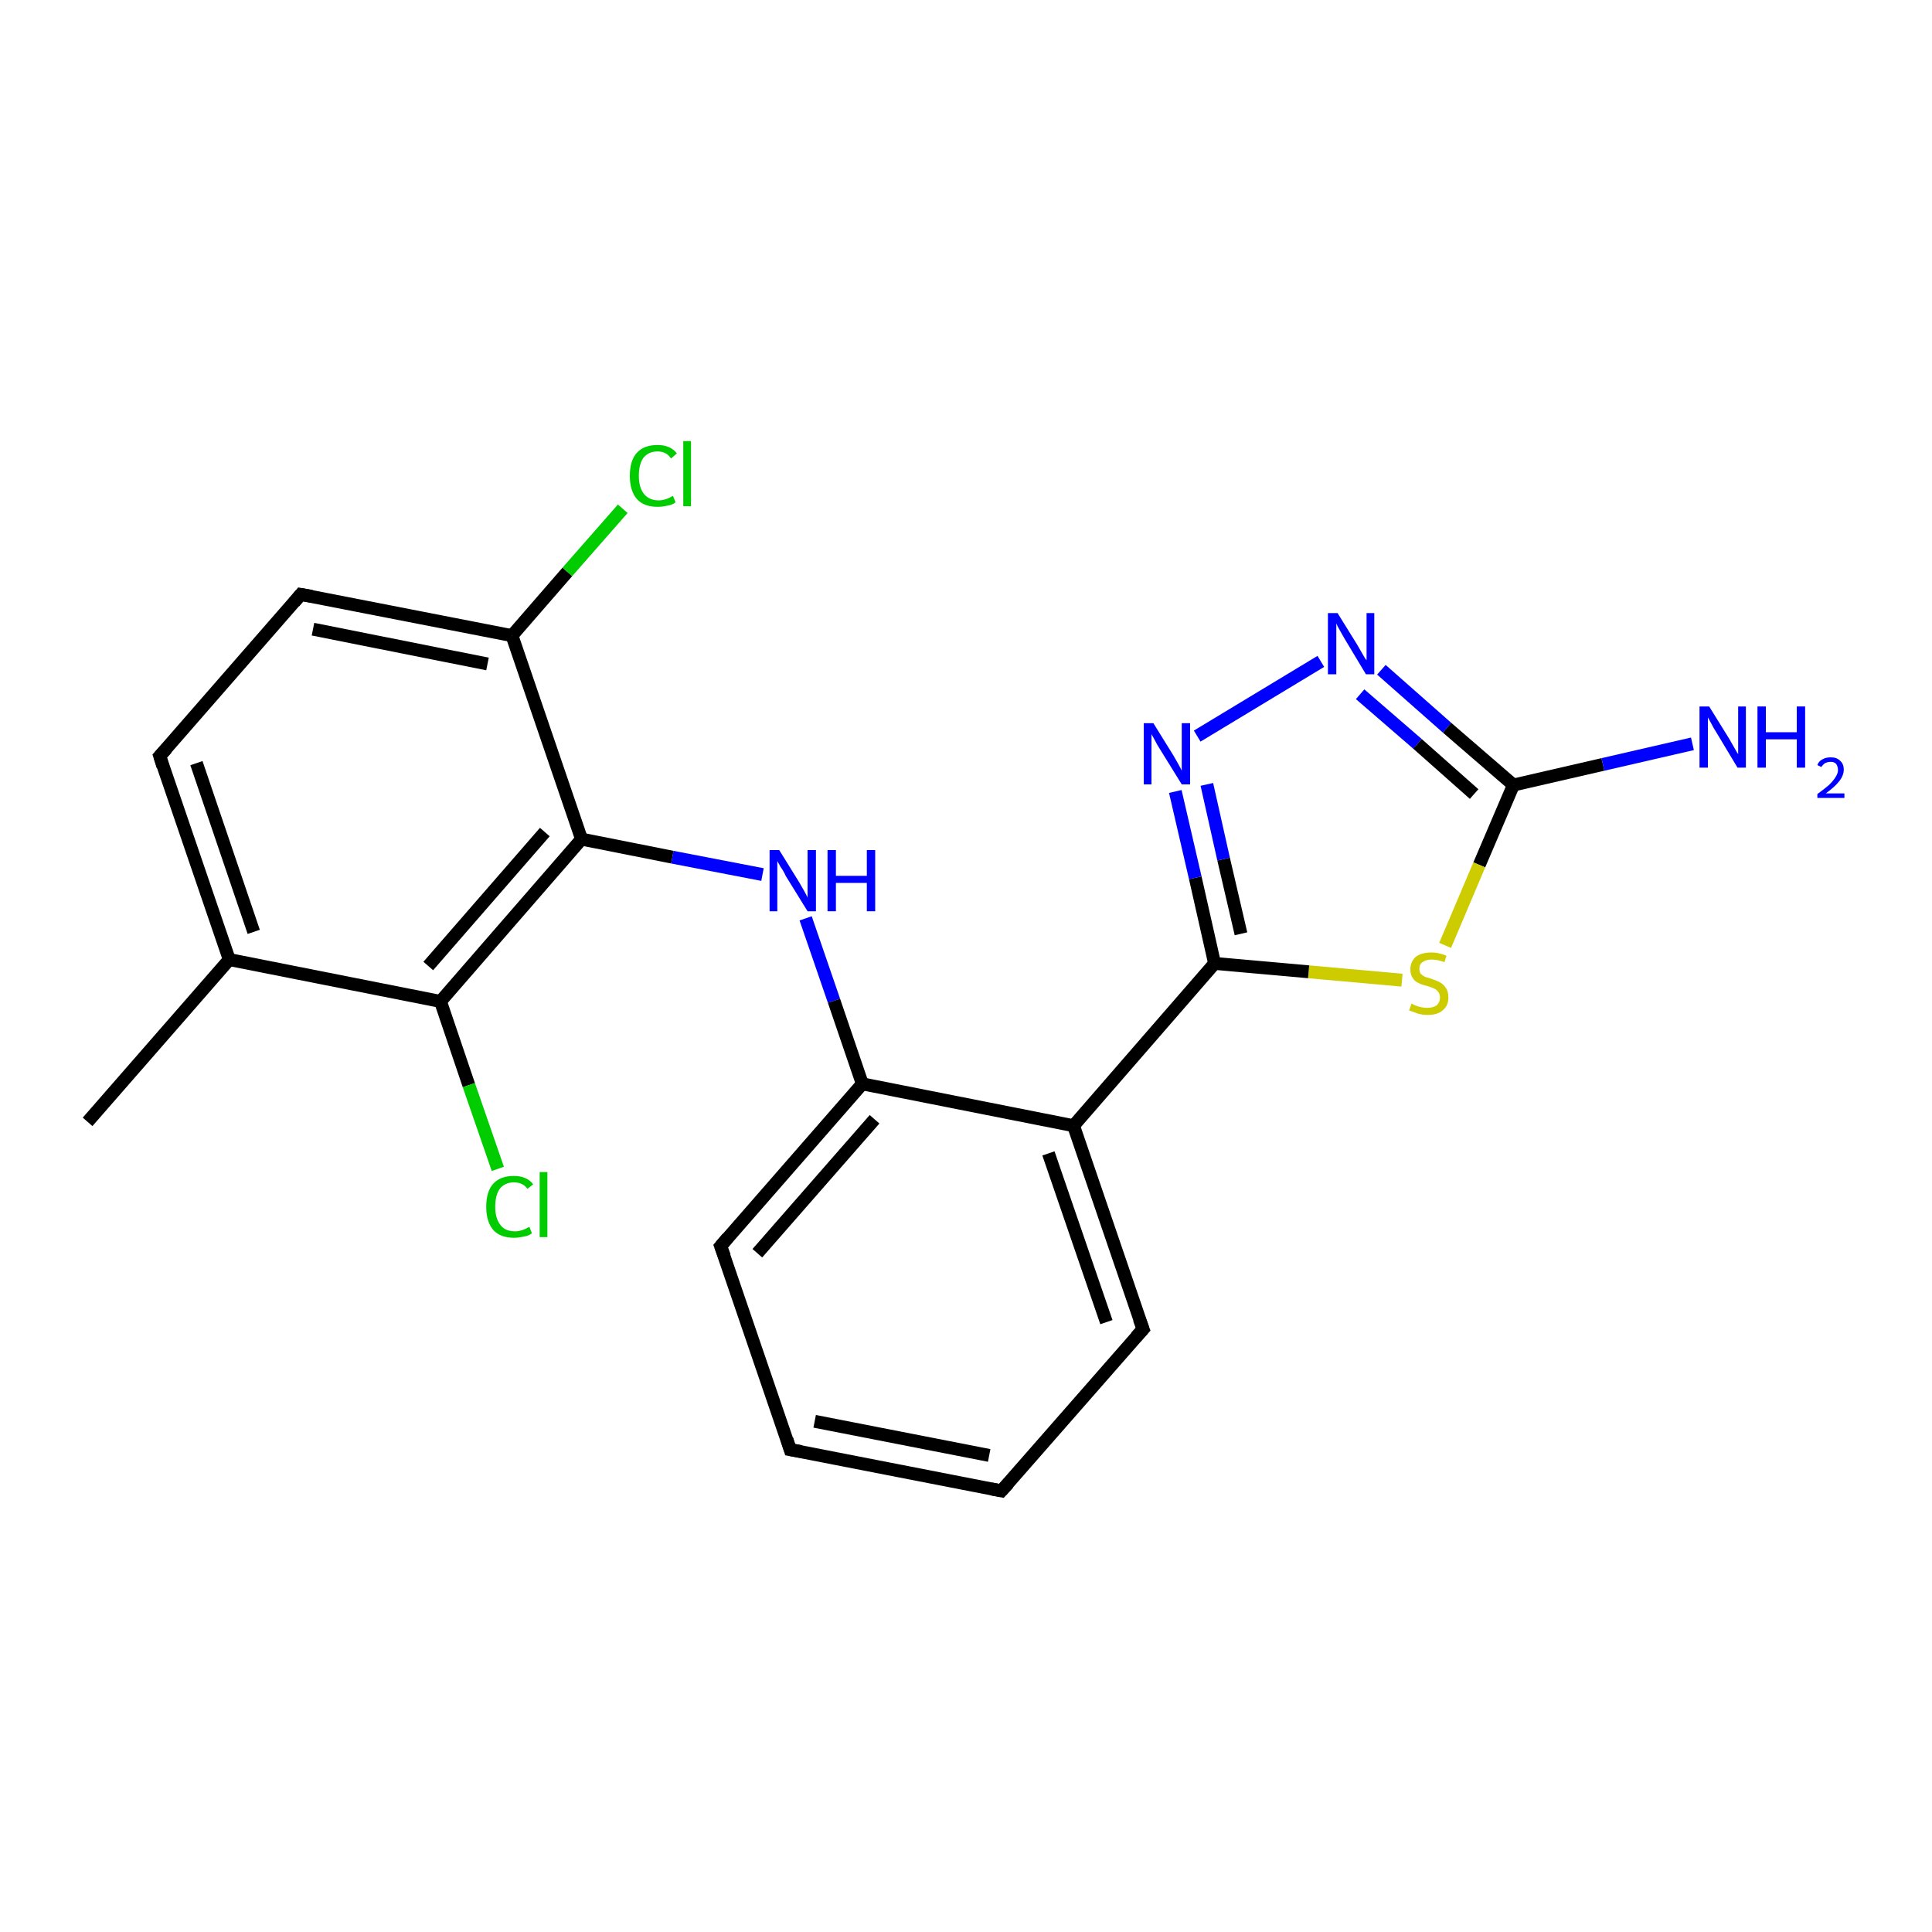 <?xml version='1.0' encoding='iso-8859-1'?>
<svg version='1.1' baseProfile='full'
              xmlns='http://www.w3.org/2000/svg'
                      xmlns:rdkit='http://www.rdkit.org/xml'
                      xmlns:xlink='http://www.w3.org/1999/xlink'
                  xml:space='preserve'
width='300px' height='300px' viewBox='0 0 300 300'>
<!-- END OF HEADER -->
<rect style='opacity:1.0;fill:#FFFFFF;stroke:none' width='300.0' height='300.0' x='0.0' y='0.0'> </rect>
<path class='bond-0 atom-0 atom-1' d='M 13.6,174.2 L 35.6,149.0' style='fill:none;fill-rule:evenodd;stroke:#000000;stroke-width:2.0px;stroke-linecap:butt;stroke-linejoin:miter;stroke-opacity:1' />
<path class='bond-1 atom-1 atom-2' d='M 35.6,149.0 L 24.8,117.4' style='fill:none;fill-rule:evenodd;stroke:#000000;stroke-width:2.0px;stroke-linecap:butt;stroke-linejoin:miter;stroke-opacity:1' />
<path class='bond-1 atom-1 atom-2' d='M 39.4,144.7 L 30.5,118.5' style='fill:none;fill-rule:evenodd;stroke:#000000;stroke-width:2.0px;stroke-linecap:butt;stroke-linejoin:miter;stroke-opacity:1' />
<path class='bond-2 atom-2 atom-3' d='M 24.8,117.4 L 46.7,92.3' style='fill:none;fill-rule:evenodd;stroke:#000000;stroke-width:2.0px;stroke-linecap:butt;stroke-linejoin:miter;stroke-opacity:1' />
<path class='bond-3 atom-3 atom-4' d='M 46.7,92.3 L 79.5,98.7' style='fill:none;fill-rule:evenodd;stroke:#000000;stroke-width:2.0px;stroke-linecap:butt;stroke-linejoin:miter;stroke-opacity:1' />
<path class='bond-3 atom-3 atom-4' d='M 48.6,97.7 L 75.7,103.1' style='fill:none;fill-rule:evenodd;stroke:#000000;stroke-width:2.0px;stroke-linecap:butt;stroke-linejoin:miter;stroke-opacity:1' />
<path class='bond-4 atom-4 atom-5' d='M 79.5,98.7 L 88.1,88.8' style='fill:none;fill-rule:evenodd;stroke:#000000;stroke-width:2.0px;stroke-linecap:butt;stroke-linejoin:miter;stroke-opacity:1' />
<path class='bond-4 atom-4 atom-5' d='M 88.1,88.8 L 96.7,79.0' style='fill:none;fill-rule:evenodd;stroke:#00CC00;stroke-width:2.0px;stroke-linecap:butt;stroke-linejoin:miter;stroke-opacity:1' />
<path class='bond-5 atom-4 atom-6' d='M 79.5,98.7 L 90.3,130.3' style='fill:none;fill-rule:evenodd;stroke:#000000;stroke-width:2.0px;stroke-linecap:butt;stroke-linejoin:miter;stroke-opacity:1' />
<path class='bond-6 atom-6 atom-7' d='M 90.3,130.3 L 104.4,133.1' style='fill:none;fill-rule:evenodd;stroke:#000000;stroke-width:2.0px;stroke-linecap:butt;stroke-linejoin:miter;stroke-opacity:1' />
<path class='bond-6 atom-6 atom-7' d='M 104.4,133.1 L 118.4,135.8' style='fill:none;fill-rule:evenodd;stroke:#0000FF;stroke-width:2.0px;stroke-linecap:butt;stroke-linejoin:miter;stroke-opacity:1' />
<path class='bond-7 atom-7 atom-8' d='M 125.1,142.6 L 129.5,155.4' style='fill:none;fill-rule:evenodd;stroke:#0000FF;stroke-width:2.0px;stroke-linecap:butt;stroke-linejoin:miter;stroke-opacity:1' />
<path class='bond-7 atom-7 atom-8' d='M 129.5,155.4 L 133.9,168.3' style='fill:none;fill-rule:evenodd;stroke:#000000;stroke-width:2.0px;stroke-linecap:butt;stroke-linejoin:miter;stroke-opacity:1' />
<path class='bond-8 atom-8 atom-9' d='M 133.9,168.3 L 111.9,193.5' style='fill:none;fill-rule:evenodd;stroke:#000000;stroke-width:2.0px;stroke-linecap:butt;stroke-linejoin:miter;stroke-opacity:1' />
<path class='bond-8 atom-8 atom-9' d='M 135.8,173.8 L 117.6,194.6' style='fill:none;fill-rule:evenodd;stroke:#000000;stroke-width:2.0px;stroke-linecap:butt;stroke-linejoin:miter;stroke-opacity:1' />
<path class='bond-9 atom-9 atom-10' d='M 111.9,193.5 L 122.7,225.1' style='fill:none;fill-rule:evenodd;stroke:#000000;stroke-width:2.0px;stroke-linecap:butt;stroke-linejoin:miter;stroke-opacity:1' />
<path class='bond-10 atom-10 atom-11' d='M 122.7,225.1 L 155.5,231.5' style='fill:none;fill-rule:evenodd;stroke:#000000;stroke-width:2.0px;stroke-linecap:butt;stroke-linejoin:miter;stroke-opacity:1' />
<path class='bond-10 atom-10 atom-11' d='M 126.5,220.7 L 153.6,226.0' style='fill:none;fill-rule:evenodd;stroke:#000000;stroke-width:2.0px;stroke-linecap:butt;stroke-linejoin:miter;stroke-opacity:1' />
<path class='bond-11 atom-11 atom-12' d='M 155.5,231.5 L 177.5,206.4' style='fill:none;fill-rule:evenodd;stroke:#000000;stroke-width:2.0px;stroke-linecap:butt;stroke-linejoin:miter;stroke-opacity:1' />
<path class='bond-12 atom-12 atom-13' d='M 177.5,206.4 L 166.7,174.8' style='fill:none;fill-rule:evenodd;stroke:#000000;stroke-width:2.0px;stroke-linecap:butt;stroke-linejoin:miter;stroke-opacity:1' />
<path class='bond-12 atom-12 atom-13' d='M 171.8,205.3 L 162.8,179.1' style='fill:none;fill-rule:evenodd;stroke:#000000;stroke-width:2.0px;stroke-linecap:butt;stroke-linejoin:miter;stroke-opacity:1' />
<path class='bond-13 atom-13 atom-14' d='M 166.7,174.8 L 188.6,149.6' style='fill:none;fill-rule:evenodd;stroke:#000000;stroke-width:2.0px;stroke-linecap:butt;stroke-linejoin:miter;stroke-opacity:1' />
<path class='bond-14 atom-14 atom-15' d='M 188.6,149.6 L 185.6,136.3' style='fill:none;fill-rule:evenodd;stroke:#000000;stroke-width:2.0px;stroke-linecap:butt;stroke-linejoin:miter;stroke-opacity:1' />
<path class='bond-14 atom-14 atom-15' d='M 185.6,136.3 L 182.5,122.9' style='fill:none;fill-rule:evenodd;stroke:#0000FF;stroke-width:2.0px;stroke-linecap:butt;stroke-linejoin:miter;stroke-opacity:1' />
<path class='bond-14 atom-14 atom-15' d='M 192.7,145.0 L 190.0,133.4' style='fill:none;fill-rule:evenodd;stroke:#000000;stroke-width:2.0px;stroke-linecap:butt;stroke-linejoin:miter;stroke-opacity:1' />
<path class='bond-14 atom-14 atom-15' d='M 190.0,133.4 L 187.4,121.8' style='fill:none;fill-rule:evenodd;stroke:#0000FF;stroke-width:2.0px;stroke-linecap:butt;stroke-linejoin:miter;stroke-opacity:1' />
<path class='bond-15 atom-15 atom-16' d='M 185.9,114.3 L 205.1,102.7' style='fill:none;fill-rule:evenodd;stroke:#0000FF;stroke-width:2.0px;stroke-linecap:butt;stroke-linejoin:miter;stroke-opacity:1' />
<path class='bond-16 atom-16 atom-17' d='M 214.5,104.0 L 224.7,113.0' style='fill:none;fill-rule:evenodd;stroke:#0000FF;stroke-width:2.0px;stroke-linecap:butt;stroke-linejoin:miter;stroke-opacity:1' />
<path class='bond-16 atom-16 atom-17' d='M 224.7,113.0 L 235.0,121.9' style='fill:none;fill-rule:evenodd;stroke:#000000;stroke-width:2.0px;stroke-linecap:butt;stroke-linejoin:miter;stroke-opacity:1' />
<path class='bond-16 atom-16 atom-17' d='M 211.2,107.8 L 220.1,115.5' style='fill:none;fill-rule:evenodd;stroke:#0000FF;stroke-width:2.0px;stroke-linecap:butt;stroke-linejoin:miter;stroke-opacity:1' />
<path class='bond-16 atom-16 atom-17' d='M 220.1,115.5 L 228.9,123.3' style='fill:none;fill-rule:evenodd;stroke:#000000;stroke-width:2.0px;stroke-linecap:butt;stroke-linejoin:miter;stroke-opacity:1' />
<path class='bond-17 atom-17 atom-18' d='M 235.0,121.9 L 248.9,118.7' style='fill:none;fill-rule:evenodd;stroke:#000000;stroke-width:2.0px;stroke-linecap:butt;stroke-linejoin:miter;stroke-opacity:1' />
<path class='bond-17 atom-17 atom-18' d='M 248.9,118.7 L 262.8,115.5' style='fill:none;fill-rule:evenodd;stroke:#0000FF;stroke-width:2.0px;stroke-linecap:butt;stroke-linejoin:miter;stroke-opacity:1' />
<path class='bond-18 atom-17 atom-19' d='M 235.0,121.9 L 229.7,134.3' style='fill:none;fill-rule:evenodd;stroke:#000000;stroke-width:2.0px;stroke-linecap:butt;stroke-linejoin:miter;stroke-opacity:1' />
<path class='bond-18 atom-17 atom-19' d='M 229.7,134.3 L 224.4,146.8' style='fill:none;fill-rule:evenodd;stroke:#CCCC00;stroke-width:2.0px;stroke-linecap:butt;stroke-linejoin:miter;stroke-opacity:1' />
<path class='bond-19 atom-6 atom-20' d='M 90.3,130.3 L 68.4,155.5' style='fill:none;fill-rule:evenodd;stroke:#000000;stroke-width:2.0px;stroke-linecap:butt;stroke-linejoin:miter;stroke-opacity:1' />
<path class='bond-19 atom-6 atom-20' d='M 84.6,129.2 L 66.5,150.0' style='fill:none;fill-rule:evenodd;stroke:#000000;stroke-width:2.0px;stroke-linecap:butt;stroke-linejoin:miter;stroke-opacity:1' />
<path class='bond-20 atom-20 atom-21' d='M 68.4,155.5 L 72.8,168.5' style='fill:none;fill-rule:evenodd;stroke:#000000;stroke-width:2.0px;stroke-linecap:butt;stroke-linejoin:miter;stroke-opacity:1' />
<path class='bond-20 atom-20 atom-21' d='M 72.8,168.5 L 77.3,181.5' style='fill:none;fill-rule:evenodd;stroke:#00CC00;stroke-width:2.0px;stroke-linecap:butt;stroke-linejoin:miter;stroke-opacity:1' />
<path class='bond-21 atom-20 atom-1' d='M 68.4,155.5 L 35.6,149.0' style='fill:none;fill-rule:evenodd;stroke:#000000;stroke-width:2.0px;stroke-linecap:butt;stroke-linejoin:miter;stroke-opacity:1' />
<path class='bond-22 atom-13 atom-8' d='M 166.7,174.8 L 133.9,168.3' style='fill:none;fill-rule:evenodd;stroke:#000000;stroke-width:2.0px;stroke-linecap:butt;stroke-linejoin:miter;stroke-opacity:1' />
<path class='bond-23 atom-19 atom-14' d='M 217.7,152.2 L 203.2,150.9' style='fill:none;fill-rule:evenodd;stroke:#CCCC00;stroke-width:2.0px;stroke-linecap:butt;stroke-linejoin:miter;stroke-opacity:1' />
<path class='bond-23 atom-19 atom-14' d='M 203.2,150.9 L 188.6,149.6' style='fill:none;fill-rule:evenodd;stroke:#000000;stroke-width:2.0px;stroke-linecap:butt;stroke-linejoin:miter;stroke-opacity:1' />
<path d='M 25.3,119.0 L 24.8,117.4 L 25.9,116.2' style='fill:none;stroke:#000000;stroke-width:2.0px;stroke-linecap:butt;stroke-linejoin:miter;stroke-opacity:1;' />
<path d='M 45.7,93.5 L 46.7,92.3 L 48.4,92.6' style='fill:none;stroke:#000000;stroke-width:2.0px;stroke-linecap:butt;stroke-linejoin:miter;stroke-opacity:1;' />
<path d='M 113.0,192.2 L 111.9,193.5 L 112.5,195.1' style='fill:none;stroke:#000000;stroke-width:2.0px;stroke-linecap:butt;stroke-linejoin:miter;stroke-opacity:1;' />
<path d='M 122.2,223.5 L 122.7,225.1 L 124.4,225.4' style='fill:none;stroke:#000000;stroke-width:2.0px;stroke-linecap:butt;stroke-linejoin:miter;stroke-opacity:1;' />
<path d='M 153.9,231.2 L 155.5,231.5 L 156.6,230.3' style='fill:none;stroke:#000000;stroke-width:2.0px;stroke-linecap:butt;stroke-linejoin:miter;stroke-opacity:1;' />
<path d='M 176.4,207.6 L 177.5,206.4 L 176.9,204.8' style='fill:none;stroke:#000000;stroke-width:2.0px;stroke-linecap:butt;stroke-linejoin:miter;stroke-opacity:1;' />
<path class='atom-5' d='M 97.8 73.9
Q 97.8 71.5, 98.9 70.3
Q 100.0 69.1, 102.1 69.1
Q 104.1 69.1, 105.1 70.4
L 104.2 71.2
Q 103.5 70.1, 102.1 70.1
Q 100.7 70.1, 99.9 71.1
Q 99.2 72.1, 99.2 73.9
Q 99.2 75.7, 100.0 76.7
Q 100.8 77.7, 102.3 77.7
Q 103.3 77.7, 104.5 77.0
L 104.9 78.0
Q 104.4 78.4, 103.7 78.5
Q 102.9 78.7, 102.1 78.7
Q 100.0 78.7, 98.9 77.5
Q 97.8 76.2, 97.8 73.9
' fill='#00CC00'/>
<path class='atom-5' d='M 106.1 68.5
L 107.3 68.5
L 107.3 78.6
L 106.1 78.6
L 106.1 68.5
' fill='#00CC00'/>
<path class='atom-7' d='M 121.0 132.0
L 124.1 137.0
Q 124.4 137.5, 124.9 138.4
Q 125.4 139.3, 125.4 139.4
L 125.4 132.0
L 126.7 132.0
L 126.7 141.5
L 125.4 141.5
L 122.0 136.0
Q 121.7 135.3, 121.2 134.6
Q 120.8 133.9, 120.7 133.7
L 120.7 141.5
L 119.5 141.5
L 119.5 132.0
L 121.0 132.0
' fill='#0000FF'/>
<path class='atom-7' d='M 128.5 132.0
L 129.8 132.0
L 129.8 136.0
L 134.6 136.0
L 134.6 132.0
L 135.9 132.0
L 135.9 141.5
L 134.6 141.5
L 134.6 137.1
L 129.8 137.1
L 129.8 141.5
L 128.5 141.5
L 128.5 132.0
' fill='#0000FF'/>
<path class='atom-15' d='M 179.1 112.3
L 182.2 117.3
Q 182.5 117.8, 183.0 118.7
Q 183.5 119.6, 183.5 119.7
L 183.5 112.3
L 184.8 112.3
L 184.8 121.8
L 183.5 121.8
L 180.1 116.3
Q 179.7 115.7, 179.3 114.9
Q 178.9 114.2, 178.8 114.0
L 178.8 121.8
L 177.6 121.8
L 177.6 112.3
L 179.1 112.3
' fill='#0000FF'/>
<path class='atom-16' d='M 207.7 95.2
L 210.8 100.2
Q 211.1 100.7, 211.6 101.6
Q 212.1 102.5, 212.2 102.5
L 212.2 95.2
L 213.4 95.2
L 213.4 104.7
L 212.1 104.7
L 208.8 99.2
Q 208.4 98.5, 208.0 97.8
Q 207.6 97.1, 207.5 96.8
L 207.5 104.7
L 206.2 104.7
L 206.2 95.2
L 207.7 95.2
' fill='#0000FF'/>
<path class='atom-18' d='M 265.4 109.7
L 268.5 114.7
Q 268.8 115.2, 269.3 116.1
Q 269.8 117.0, 269.9 117.1
L 269.9 109.7
L 271.1 109.7
L 271.1 119.2
L 269.8 119.2
L 266.5 113.7
Q 266.1 113.1, 265.7 112.3
Q 265.3 111.6, 265.2 111.4
L 265.2 119.2
L 263.9 119.2
L 263.9 109.7
L 265.4 109.7
' fill='#0000FF'/>
<path class='atom-18' d='M 272.9 109.7
L 274.2 109.7
L 274.2 113.7
L 279.0 113.7
L 279.0 109.7
L 280.3 109.7
L 280.3 119.2
L 279.0 119.2
L 279.0 114.8
L 274.2 114.8
L 274.2 119.2
L 272.9 119.2
L 272.9 109.7
' fill='#0000FF'/>
<path class='atom-18' d='M 282.2 118.8
Q 282.4 118.2, 283.0 117.9
Q 283.5 117.6, 284.3 117.6
Q 285.2 117.6, 285.7 118.1
Q 286.3 118.6, 286.3 119.5
Q 286.3 120.4, 285.6 121.3
Q 284.9 122.2, 283.5 123.2
L 286.4 123.2
L 286.4 123.9
L 282.2 123.9
L 282.2 123.3
Q 283.3 122.5, 284.0 121.9
Q 284.7 121.2, 285.0 120.7
Q 285.4 120.1, 285.4 119.6
Q 285.4 119.0, 285.1 118.6
Q 284.8 118.3, 284.3 118.3
Q 283.8 118.3, 283.4 118.5
Q 283.1 118.7, 282.8 119.1
L 282.2 118.8
' fill='#0000FF'/>
<path class='atom-19' d='M 219.2 155.8
Q 219.3 155.9, 219.7 156.1
Q 220.2 156.3, 220.7 156.4
Q 221.2 156.5, 221.6 156.5
Q 222.5 156.5, 223.1 156.1
Q 223.6 155.6, 223.6 154.9
Q 223.6 154.3, 223.3 154.0
Q 223.1 153.7, 222.7 153.5
Q 222.3 153.3, 221.6 153.1
Q 220.7 152.9, 220.2 152.6
Q 219.7 152.4, 219.4 151.9
Q 219.0 151.4, 219.0 150.5
Q 219.0 149.4, 219.8 148.6
Q 220.7 147.9, 222.3 147.9
Q 223.4 147.9, 224.6 148.4
L 224.3 149.4
Q 223.2 149.0, 222.3 149.0
Q 221.4 149.0, 220.9 149.4
Q 220.4 149.7, 220.4 150.4
Q 220.4 150.9, 220.6 151.2
Q 220.9 151.5, 221.3 151.7
Q 221.7 151.8, 222.3 152.0
Q 223.2 152.3, 223.7 152.6
Q 224.2 152.9, 224.5 153.4
Q 224.9 153.9, 224.9 154.9
Q 224.9 156.2, 224.0 156.9
Q 223.2 157.6, 221.7 157.6
Q 220.9 157.6, 220.2 157.4
Q 219.6 157.2, 218.8 156.9
L 219.2 155.8
' fill='#CCCC00'/>
<path class='atom-21' d='M 75.5 187.4
Q 75.5 185.0, 76.6 183.8
Q 77.7 182.6, 79.8 182.6
Q 81.8 182.6, 82.8 183.9
L 81.9 184.6
Q 81.2 183.6, 79.8 183.6
Q 78.4 183.6, 77.6 184.6
Q 76.9 185.6, 76.9 187.4
Q 76.9 189.2, 77.7 190.2
Q 78.4 191.2, 80.0 191.2
Q 81.0 191.2, 82.2 190.5
L 82.6 191.5
Q 82.1 191.9, 81.4 192.0
Q 80.6 192.2, 79.8 192.2
Q 77.7 192.2, 76.6 191.0
Q 75.5 189.7, 75.5 187.4
' fill='#00CC00'/>
<path class='atom-21' d='M 83.8 182.0
L 85.0 182.0
L 85.0 192.1
L 83.8 192.1
L 83.8 182.0
' fill='#00CC00'/>
</svg>
